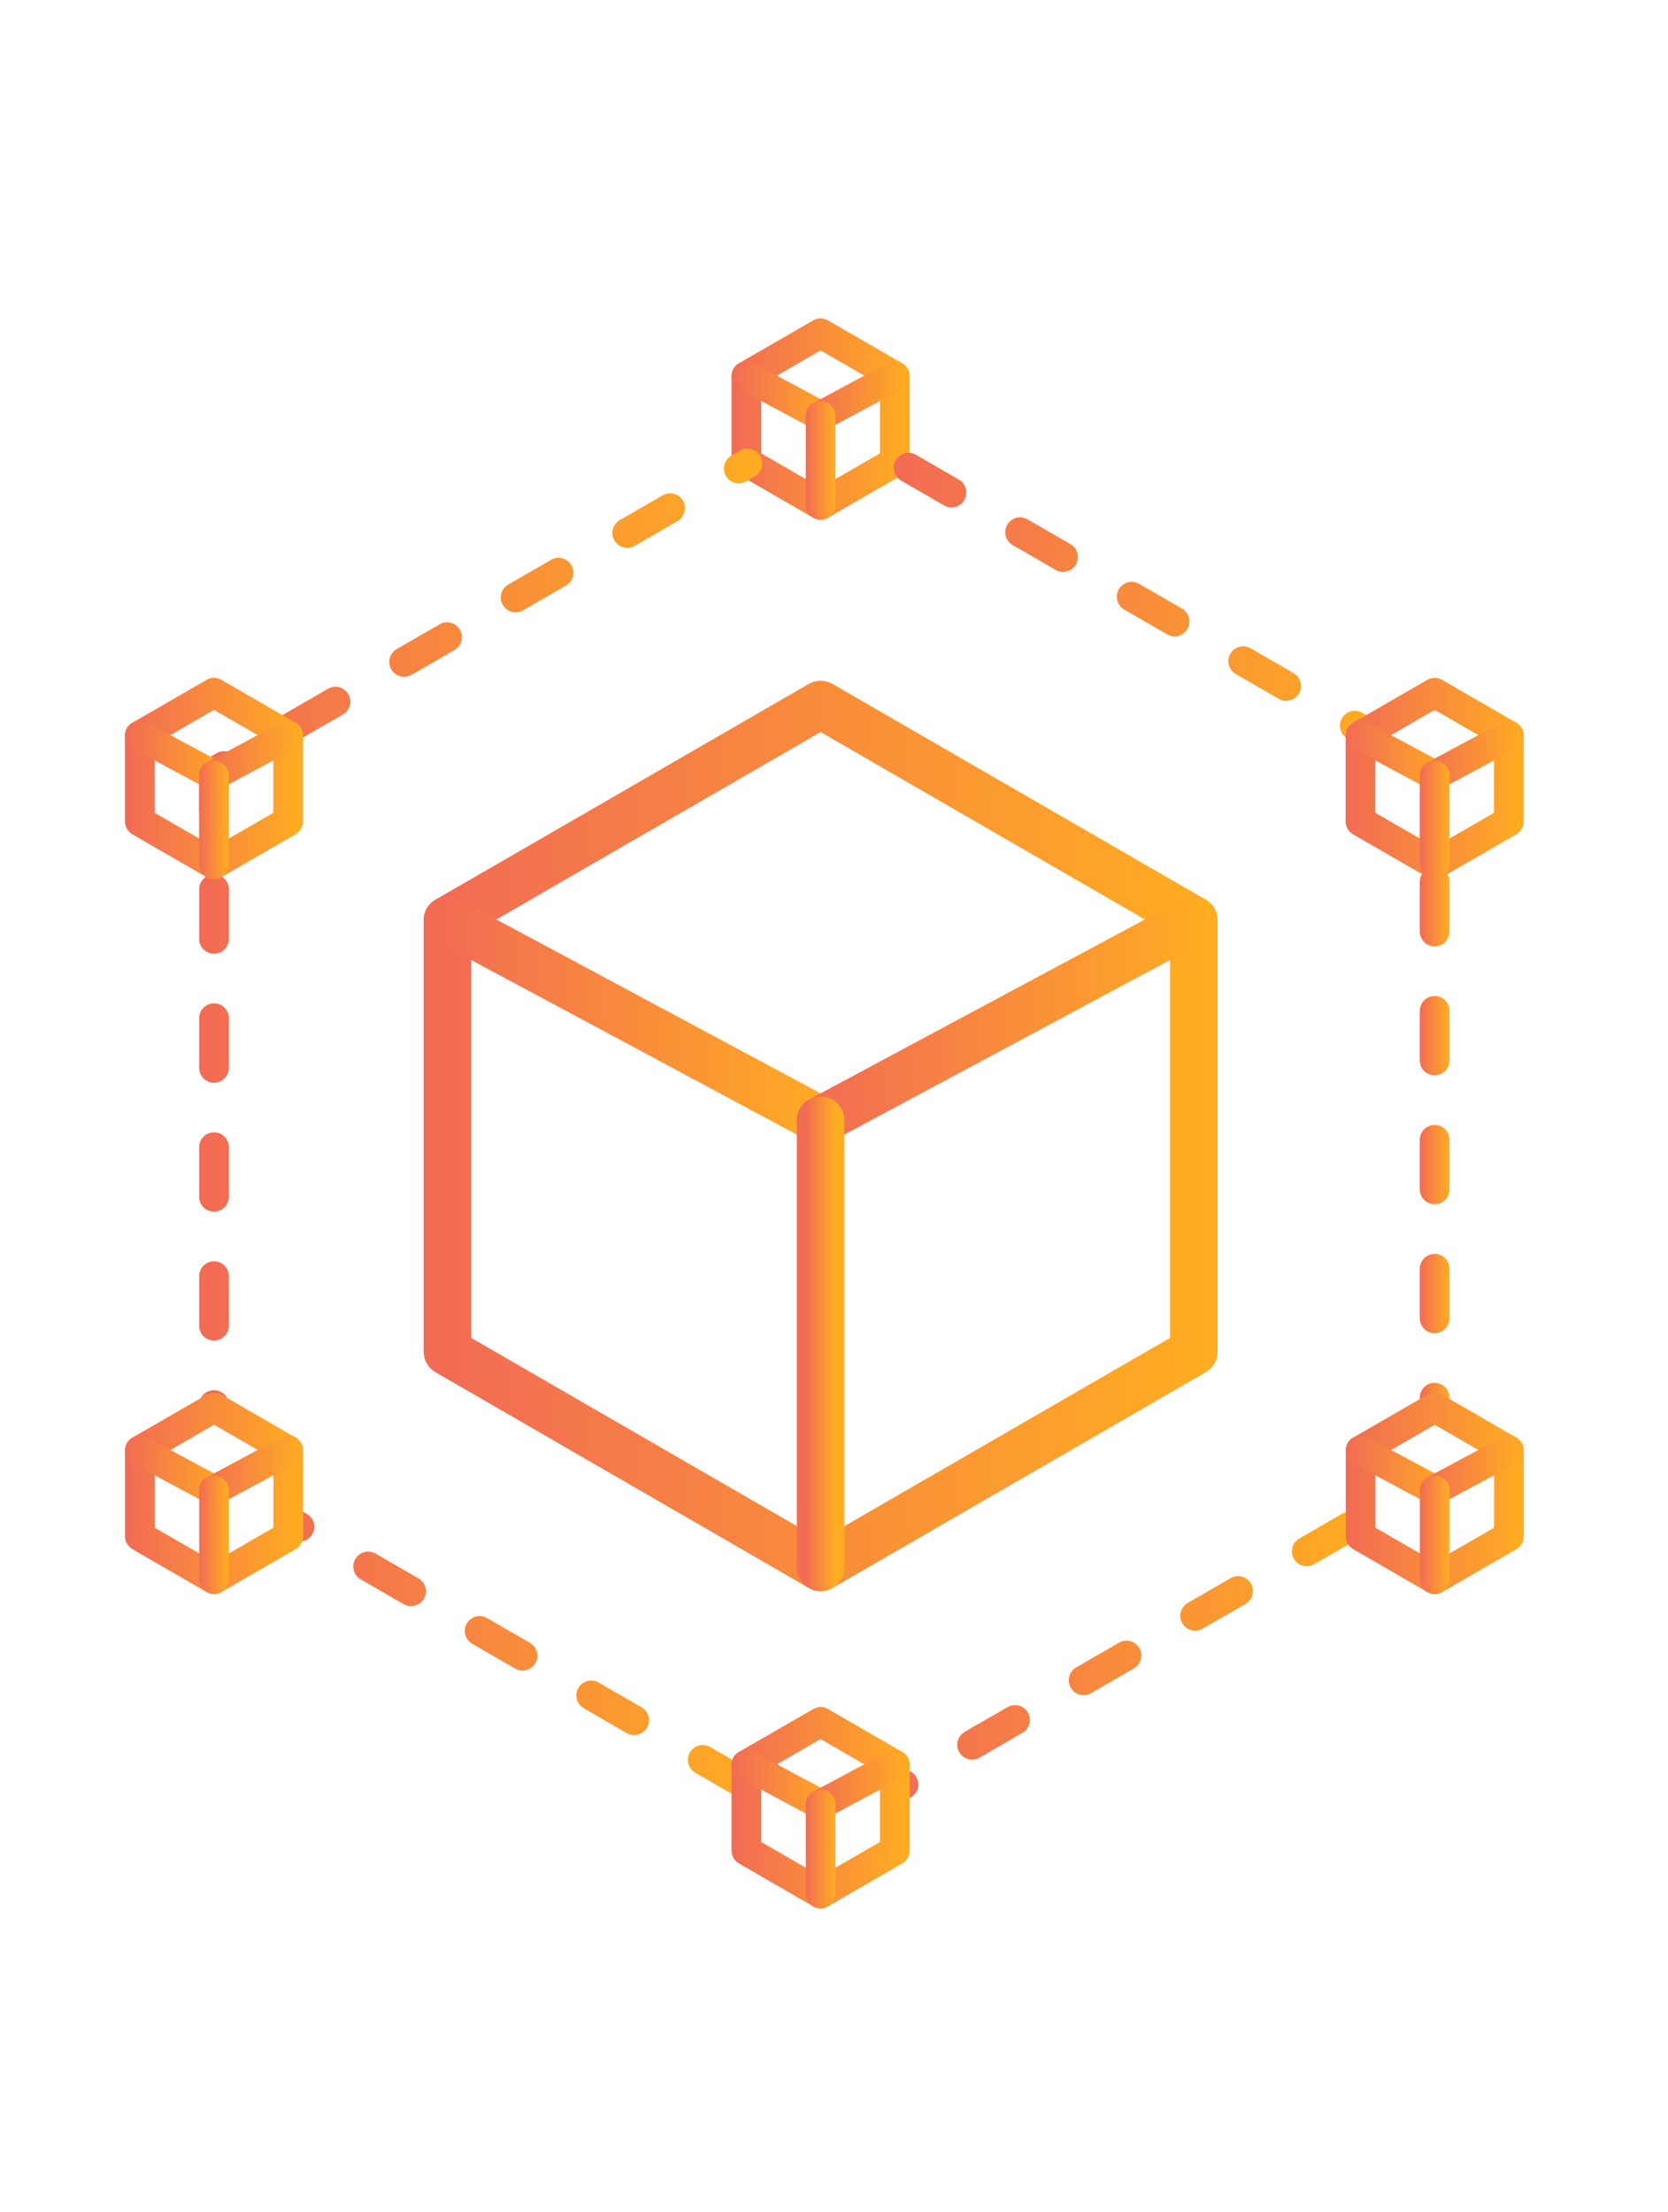 <svg width="92" height="122" viewBox="0 0 64 69" fill="none" xmlns="http://www.w3.org/2000/svg">
<path d="M31.486 12.005C31.388 12.005 31.29 11.979 31.201 11.928L28.354 10.282C28.178 10.18 28.069 9.992 28.069 9.788V6.497C28.069 6.293 28.178 6.104 28.354 6.003L31.201 4.357C31.378 4.255 31.595 4.255 31.772 4.357L34.619 6.003C34.795 6.105 34.904 6.293 34.904 6.497V9.788C34.904 9.992 34.795 10.181 34.619 10.282L31.772 11.928C31.683 11.979 31.584 12.005 31.486 12.005ZM29.209 9.459L31.486 10.775L33.764 9.459V6.826L31.486 5.51L29.209 6.826V9.459Z" fill="url(#paint0_linear_55_83)"/>
<path d="M52.31 20.667C52.214 20.667 52.115 20.642 52.026 20.59L51.697 20.4C51.424 20.241 51.331 19.893 51.488 19.619C51.645 19.347 51.994 19.253 52.267 19.411L52.596 19.601C52.869 19.759 52.962 20.108 52.804 20.381C52.699 20.565 52.508 20.667 52.31 20.667ZM49.347 18.954C49.251 18.954 49.153 18.93 49.063 18.877L47.747 18.116L47.745 18.116L47.417 17.926C47.145 17.769 47.051 17.419 47.208 17.147C47.365 16.874 47.714 16.78 47.987 16.938L48.317 17.128L48.319 17.129L49.634 17.89C49.906 18.047 49.999 18.396 49.842 18.669C49.736 18.852 49.544 18.954 49.347 18.954ZM45.067 16.481C44.971 16.481 44.873 16.456 44.783 16.404L43.467 15.643L43.137 15.453C42.865 15.295 42.771 14.946 42.929 14.673C43.086 14.401 43.433 14.306 43.707 14.464L44.037 14.654L44.039 14.655L45.353 15.415C45.625 15.573 45.719 15.922 45.562 16.195C45.456 16.379 45.265 16.481 45.067 16.481ZM40.788 14.007C40.691 14.007 40.593 13.983 40.503 13.93L39.188 13.169L39.186 13.169L38.857 12.978C38.584 12.82 38.491 12.472 38.649 12.198C38.805 11.927 39.154 11.831 39.427 11.99L39.757 12.18L39.758 12.181L41.073 12.942C41.346 13.099 41.439 13.449 41.282 13.721C41.177 13.905 40.985 14.007 40.788 14.007ZM36.508 11.533C36.411 11.533 36.313 11.509 36.223 11.456L34.908 10.696L34.907 10.695L34.577 10.505C34.304 10.347 34.212 9.998 34.369 9.725C34.526 9.453 34.874 9.358 35.148 9.516L35.477 9.706L36.794 10.467C37.066 10.625 37.159 10.974 37.002 11.247C36.897 11.431 36.705 11.533 36.508 11.533Z" fill="url(#paint1_linear_55_83)"/>
<path d="M55.048 46.64C54.733 46.64 54.477 46.384 54.477 46.069V45.688C54.477 45.373 54.733 45.118 55.048 45.118C55.362 45.118 55.618 45.373 55.618 45.688V46.069C55.618 46.384 55.362 46.64 55.048 46.64ZM55.048 43.215C54.733 43.215 54.477 42.959 54.477 42.644V40.741C54.477 40.426 54.733 40.171 55.048 40.171C55.362 40.171 55.618 40.426 55.618 40.741V42.644C55.618 42.959 55.362 43.215 55.048 43.215ZM55.048 38.268C54.733 38.268 54.477 38.012 54.477 37.697V35.794C54.477 35.479 54.733 35.224 55.048 35.224C55.362 35.224 55.618 35.479 55.618 35.794V37.697C55.618 38.012 55.362 38.268 55.048 38.268ZM55.048 33.321C54.733 33.321 54.477 33.065 54.477 32.75V30.847C54.477 30.532 54.733 30.277 55.048 30.277C55.362 30.277 55.618 30.532 55.618 30.847V32.75C55.618 33.065 55.362 33.321 55.048 33.321ZM55.048 28.374C54.733 28.374 54.477 28.118 54.477 27.803V25.9C54.477 25.585 54.733 25.33 55.048 25.33C55.362 25.33 55.618 25.585 55.618 25.9V27.803C55.618 28.118 55.362 28.374 55.048 28.374Z" fill="url(#paint2_linear_55_83)"/>
<path d="M34.336 61.287C34.138 61.287 33.947 61.185 33.842 61.002C33.684 60.729 33.777 60.38 34.05 60.222L34.379 60.032C34.652 59.874 35.001 59.968 35.158 60.241C35.315 60.513 35.223 60.863 34.95 61.02L34.62 61.21C34.53 61.262 34.433 61.287 34.336 61.287ZM37.299 59.575C37.101 59.575 36.91 59.472 36.805 59.289C36.647 59.017 36.741 58.668 37.013 58.51L38.328 57.751C38.328 57.75 38.329 57.749 38.33 57.749L38.66 57.559C38.934 57.4 39.281 57.496 39.438 57.767C39.596 58.041 39.502 58.389 39.23 58.547L38.9 58.737C38.9 58.738 38.9 58.738 38.899 58.738L37.584 59.498C37.494 59.55 37.396 59.575 37.299 59.575ZM41.579 57.101C41.381 57.101 41.19 56.999 41.085 56.816C40.927 56.544 41.021 56.194 41.293 56.037L42.608 55.276C42.609 55.276 42.609 55.276 42.61 55.276L42.939 55.085C43.213 54.927 43.56 55.021 43.718 55.294C43.875 55.566 43.782 55.916 43.509 56.073L43.18 56.263C43.179 56.263 43.179 56.264 43.178 56.264L41.863 57.025C41.773 57.076 41.675 57.101 41.579 57.101ZM45.859 54.628C45.661 54.628 45.469 54.525 45.364 54.342C45.207 54.07 45.301 53.721 45.573 53.563L46.888 52.803C46.889 52.803 46.889 52.802 46.89 52.802L47.219 52.612C47.492 52.453 47.841 52.548 47.997 52.82C48.155 53.093 48.062 53.442 47.789 53.6L47.461 53.79L46.143 54.551C46.053 54.603 45.955 54.628 45.859 54.628ZM50.139 52.154C49.941 52.154 49.75 52.052 49.645 51.869C49.488 51.596 49.581 51.247 49.853 51.09L51.168 50.329C51.169 50.329 51.169 50.328 51.169 50.328L51.499 50.138C51.773 49.98 52.121 50.074 52.278 50.347C52.435 50.62 52.342 50.969 52.07 51.126L51.74 51.316C51.739 51.317 51.738 51.317 51.737 51.318L50.423 52.078C50.334 52.129 50.236 52.154 50.139 52.154Z" fill="url(#paint3_linear_55_83)"/>
<path d="M28.61 61.106C28.513 61.106 28.415 61.081 28.325 61.029L27.996 60.839L27.995 60.838L26.68 60.077C26.407 59.92 26.314 59.571 26.471 59.298C26.629 59.026 26.978 58.931 27.25 59.09L28.565 59.85L28.567 59.851L28.896 60.041C29.168 60.199 29.262 60.548 29.104 60.82C28.998 61.003 28.807 61.106 28.61 61.106ZM24.33 58.632C24.234 58.632 24.136 58.608 24.045 58.555L23.717 58.367L23.716 58.365L22.399 57.604C22.126 57.446 22.033 57.097 22.191 56.825C22.348 56.551 22.698 56.459 22.969 56.616L24.286 57.377L24.615 57.567C24.888 57.725 24.981 58.074 24.824 58.347C24.719 58.529 24.527 58.632 24.33 58.632ZM20.05 56.159C19.954 56.159 19.856 56.134 19.765 56.082L19.438 55.893L19.436 55.892L18.119 55.13C17.846 54.973 17.753 54.624 17.911 54.351C18.068 54.079 18.418 53.985 18.689 54.143L20.006 54.904L20.008 54.904L20.335 55.094C20.608 55.252 20.701 55.601 20.544 55.873C20.439 56.056 20.247 56.159 20.05 56.159ZM15.771 53.685C15.674 53.685 15.576 53.661 15.485 53.608L15.156 53.418L15.155 53.417L13.84 52.657C13.567 52.499 13.474 52.15 13.632 51.878C13.789 51.605 14.138 51.512 14.41 51.669L15.726 52.429L15.727 52.43L16.056 52.62C16.329 52.778 16.422 53.127 16.265 53.4C16.158 53.582 15.967 53.685 15.771 53.685ZM11.491 51.212C11.394 51.212 11.296 51.187 11.206 51.135L10.876 50.944C10.603 50.787 10.511 50.438 10.668 50.165C10.825 49.893 11.174 49.799 11.447 49.957L11.776 50.147C12.049 50.304 12.142 50.654 11.984 50.926C11.879 51.109 11.687 51.212 11.491 51.212Z" fill="url(#paint4_linear_55_83)"/>
<path d="M8.212 46.639C7.897 46.639 7.641 46.383 7.641 46.068V45.971C7.641 45.656 7.897 45.4 8.212 45.4C8.526 45.4 8.782 45.656 8.782 45.971V46.068C8.782 46.383 8.526 46.639 8.212 46.639ZM8.212 43.498C7.897 43.498 7.641 43.242 7.641 42.927V41.025C7.641 40.709 7.897 40.454 8.212 40.454C8.526 40.454 8.782 40.709 8.782 41.025V42.927C8.782 43.242 8.526 43.498 8.212 43.498ZM8.212 38.551C7.897 38.551 7.641 38.295 7.641 37.98V36.078C7.641 35.763 7.897 35.507 8.212 35.507C8.526 35.507 8.782 35.763 8.782 36.078V37.98C8.782 38.295 8.526 38.551 8.212 38.551ZM8.212 33.604C7.897 33.604 7.641 33.348 7.641 33.033V31.131C7.641 30.816 7.897 30.56 8.212 30.56C8.526 30.56 8.782 30.816 8.782 31.131V33.033C8.782 33.348 8.526 33.604 8.212 33.604ZM8.212 28.657C7.897 28.657 7.641 28.401 7.641 28.086V26.184C7.641 25.869 7.897 25.613 8.212 25.613C8.526 25.613 8.782 25.869 8.782 26.184V28.086C8.782 28.401 8.526 28.657 8.212 28.657ZM8.212 23.71C7.897 23.71 7.641 23.454 7.641 23.139V21.348L8.308 20.963C8.58 20.804 8.929 20.898 9.086 21.171C9.243 21.444 9.15 21.793 8.878 21.951L8.782 22.006V23.139C8.782 23.454 8.526 23.71 8.212 23.71ZM11.227 20.506C11.03 20.506 10.839 20.404 10.733 20.221C10.575 19.947 10.669 19.599 10.941 19.44L11.271 19.25L11.272 19.249L12.587 18.489C12.859 18.331 13.209 18.424 13.366 18.698C13.523 18.971 13.43 19.319 13.158 19.477L11.842 20.237L11.841 20.238L11.512 20.428C11.422 20.481 11.324 20.506 11.227 20.506ZM15.507 18.032C15.31 18.032 15.118 17.93 15.013 17.747C14.855 17.474 14.949 17.125 15.221 16.968L15.55 16.777L15.552 16.777L16.867 16.016C17.139 15.859 17.488 15.952 17.646 16.225C17.803 16.498 17.71 16.847 17.437 17.004L16.122 17.765L16.12 17.765L15.791 17.956C15.702 18.007 15.604 18.032 15.507 18.032ZM19.787 15.558C19.59 15.558 19.398 15.456 19.293 15.273C19.135 15 19.229 14.651 19.501 14.493L19.83 14.303L19.832 14.302L21.147 13.542C21.419 13.384 21.768 13.477 21.925 13.751C22.083 14.024 21.989 14.372 21.717 14.53L20.402 15.29L20.4 15.291L20.071 15.481C19.982 15.534 19.884 15.558 19.787 15.558ZM24.067 13.085C23.87 13.085 23.679 12.983 23.573 12.799C23.416 12.526 23.509 12.178 23.782 12.02L24.111 11.83L24.112 11.829L25.427 11.069C25.7 10.91 26.049 11.004 26.206 11.277C26.363 11.55 26.27 11.899 25.998 12.056L24.682 12.817L24.681 12.818L24.352 13.008C24.262 13.06 24.164 13.085 24.067 13.085ZM28.347 10.611C28.15 10.611 27.959 10.509 27.853 10.326C27.696 10.053 27.789 9.704 28.061 9.546L28.39 9.356C28.663 9.199 29.012 9.292 29.169 9.565C29.326 9.837 29.233 10.187 28.961 10.344L28.631 10.534C28.542 10.587 28.444 10.611 28.347 10.611Z" fill="url(#paint5_linear_55_83)"/>
<path d="M31.487 8.595C31.395 8.595 31.303 8.574 31.217 8.527L28.37 7C28.093 6.851 27.988 6.506 28.137 6.228C28.286 5.95 28.631 5.845 28.908 5.994L31.756 7.521C32.033 7.67 32.138 8.016 31.989 8.293C31.887 8.486 31.69 8.595 31.487 8.595Z" fill="url(#paint6_linear_55_83)"/>
<path d="M31.487 8.595C31.283 8.595 31.087 8.485 30.983 8.293C30.834 8.015 30.939 7.67 31.217 7.521L34.063 5.994C34.343 5.844 34.686 5.95 34.836 6.228C34.984 6.505 34.881 6.851 34.603 7L31.755 8.527C31.671 8.573 31.578 8.595 31.487 8.595Z" fill="url(#paint7_linear_55_83)"/>
<path d="M31.487 12.005C31.172 12.005 30.917 11.749 30.917 11.434V8.024C30.917 7.709 31.172 7.453 31.487 7.453C31.802 7.453 32.057 7.709 32.057 8.024V11.434C32.057 11.749 31.802 12.005 31.487 12.005Z" fill="url(#paint8_linear_55_83)"/>
<path d="M31.488 52.768C31.389 52.768 31.291 52.743 31.202 52.691L16.883 44.416C16.707 44.314 16.598 44.125 16.598 43.922V27.371C16.598 27.167 16.707 26.978 16.883 26.877L31.202 18.602C31.379 18.5 31.596 18.5 31.773 18.602L46.092 26.877C46.268 26.979 46.377 27.167 46.377 27.371V43.921C46.377 44.125 46.268 44.314 46.092 44.415L31.773 52.692C31.684 52.743 31.586 52.768 31.488 52.768ZM17.739 43.593L31.488 51.538L45.236 43.593V27.701L31.488 19.756L17.739 27.701V43.593Z" fill="url(#paint9_linear_55_83)" stroke="url(#paint10_linear_55_83)" stroke-width="0.685"/>
<path d="M31.487 35.619C31.396 35.619 31.304 35.597 31.218 35.551L16.899 27.874C16.622 27.726 16.517 27.379 16.666 27.101C16.815 26.824 17.16 26.719 17.438 26.868L31.757 34.545C32.034 34.693 32.139 35.039 31.99 35.317C31.888 35.509 31.691 35.619 31.487 35.619Z" fill="url(#paint11_linear_55_83)" stroke="url(#paint12_linear_55_83)" stroke-width="0.685"/>
<path d="M31.487 35.618C31.283 35.618 31.087 35.509 30.983 35.317C30.834 35.039 30.939 34.693 31.217 34.544L45.537 26.867C45.816 26.718 46.16 26.823 46.309 27.101C46.457 27.379 46.353 27.725 46.076 27.873L31.756 35.55C31.67 35.597 31.578 35.618 31.487 35.618Z" fill="url(#paint13_linear_55_83)" stroke="url(#paint14_linear_55_83)" stroke-width="0.685"/>
<path d="M31.487 52.768C31.172 52.768 30.917 52.512 30.917 52.197V35.048C30.917 34.733 31.172 34.477 31.487 34.477C31.802 34.477 32.057 34.733 32.057 35.048V52.197C32.057 52.512 31.802 52.768 31.487 52.768Z" fill="url(#paint15_linear_55_83)" stroke="url(#paint16_linear_55_83)" stroke-width="0.685"/>
<path d="M31.486 65.28C31.388 65.28 31.29 65.255 31.201 65.203L28.354 63.558C28.178 63.456 28.069 63.267 28.069 63.064V59.773C28.069 59.569 28.178 59.38 28.354 59.279L31.201 57.634C31.378 57.531 31.595 57.531 31.772 57.634L34.619 59.279C34.795 59.381 34.904 59.57 34.904 59.773V63.064C34.904 63.268 34.795 63.457 34.619 63.558L31.772 65.203C31.683 65.254 31.584 65.28 31.486 65.28ZM29.209 62.734L31.486 64.05L33.764 62.734V60.102L31.486 58.786L29.209 60.102V62.734Z" fill="url(#paint17_linear_55_83)"/>
<path d="M31.487 61.87C31.395 61.87 31.303 61.849 31.217 61.802L28.37 60.275C28.093 60.127 27.988 59.781 28.137 59.502C28.286 59.224 28.631 59.12 28.908 59.268L31.756 60.795C32.033 60.944 32.138 61.29 31.989 61.568C31.887 61.761 31.69 61.87 31.487 61.87Z" fill="url(#paint18_linear_55_83)"/>
<path d="M31.487 61.869C31.283 61.869 31.087 61.76 30.983 61.568C30.834 61.29 30.939 60.944 31.217 60.795L34.063 59.268C34.343 59.119 34.687 59.224 34.836 59.502C34.984 59.779 34.881 60.126 34.603 60.275L31.755 61.802C31.67 61.848 31.578 61.869 31.487 61.869Z" fill="url(#paint19_linear_55_83)"/>
<path d="M31.487 65.281C31.172 65.281 30.917 65.025 30.917 64.71V61.3C30.917 60.985 31.172 60.729 31.487 60.729C31.802 60.729 32.057 60.985 32.057 61.3V64.71C32.057 65.025 31.802 65.281 31.487 65.281Z" fill="url(#paint20_linear_55_83)"/>
<path d="M55.048 25.795C54.949 25.795 54.851 25.769 54.763 25.718L51.916 24.073C51.739 23.971 51.631 23.783 51.631 23.579V20.288C51.631 20.084 51.739 19.895 51.916 19.794L54.763 18.148C54.94 18.046 55.157 18.046 55.333 18.148L58.181 19.794C58.357 19.896 58.466 20.084 58.466 20.288V23.579C58.466 23.783 58.357 23.971 58.181 24.073L55.333 25.718C55.245 25.769 55.147 25.795 55.048 25.795ZM52.771 23.249L55.048 24.565L57.325 23.249V20.617L55.048 19.301L52.771 20.617V23.249Z" fill="url(#paint21_linear_55_83)"/>
<path d="M55.048 22.385C54.958 22.385 54.866 22.364 54.779 22.317L51.931 20.79C51.654 20.642 51.55 20.296 51.698 20.018C51.846 19.74 52.19 19.634 52.471 19.784L55.318 21.311C55.596 21.459 55.7 21.806 55.551 22.084C55.449 22.275 55.251 22.385 55.048 22.385Z" fill="url(#paint22_linear_55_83)"/>
<path d="M55.048 22.384C54.845 22.384 54.648 22.275 54.545 22.083C54.397 21.805 54.5 21.459 54.779 21.311L57.626 19.784C57.905 19.635 58.25 19.74 58.398 20.018C58.547 20.295 58.443 20.642 58.165 20.79L55.318 22.317C55.231 22.363 55.139 22.384 55.048 22.384Z" fill="url(#paint23_linear_55_83)"/>
<path d="M55.048 25.795C54.733 25.795 54.477 25.539 54.477 25.224V21.815C54.477 21.5 54.733 21.244 55.048 21.244C55.362 21.244 55.618 21.5 55.618 21.815V25.224C55.618 25.539 55.362 25.795 55.048 25.795Z" fill="url(#paint24_linear_55_83)"/>
<path d="M55.051 53.222C54.953 53.222 54.855 53.197 54.766 53.145L51.92 51.499C51.743 51.397 51.635 51.209 51.635 51.005V47.714C51.635 47.51 51.743 47.321 51.92 47.22L54.766 45.575C54.943 45.472 55.16 45.472 55.337 45.575L58.184 47.22C58.36 47.322 58.469 47.511 58.469 47.714V51.005C58.469 51.209 58.36 51.398 58.184 51.499L55.337 53.145C55.248 53.197 55.15 53.222 55.051 53.222ZM52.774 50.676L55.051 51.992L57.328 50.676V48.043L55.051 46.727L52.774 48.042V50.676Z" fill="url(#paint25_linear_55_83)"/>
<path d="M55.05 49.811C54.959 49.811 54.867 49.79 54.781 49.743L51.934 48.216C51.657 48.067 51.553 47.721 51.701 47.443C51.849 47.164 52.193 47.06 52.473 47.209L55.32 48.736C55.597 48.885 55.702 49.231 55.553 49.51C55.45 49.702 55.253 49.811 55.05 49.811Z" fill="url(#paint26_linear_55_83)"/>
<path d="M55.051 49.811C54.847 49.811 54.651 49.701 54.548 49.51C54.4 49.232 54.503 48.885 54.781 48.736L57.629 47.209C57.908 47.06 58.251 47.165 58.401 47.442C58.549 47.72 58.446 48.066 58.168 48.216L55.32 49.743C55.234 49.789 55.142 49.811 55.051 49.811Z" fill="url(#paint27_linear_55_83)"/>
<path d="M55.05 53.222C54.736 53.222 54.48 52.966 54.48 52.651V49.242C54.48 48.926 54.736 48.671 55.05 48.671C55.365 48.671 55.621 48.926 55.621 49.242V52.651C55.621 52.966 55.365 53.222 55.05 53.222Z" fill="url(#paint28_linear_55_83)"/>
<path d="M8.211 25.795C8.113 25.795 8.014 25.769 7.926 25.718L5.078 24.073C4.902 23.971 4.793 23.783 4.793 23.579V20.288C4.793 20.084 4.902 19.895 5.078 19.794L7.926 18.148C8.102 18.046 8.32 18.046 8.496 18.148L11.343 19.794C11.52 19.896 11.629 20.084 11.629 20.288V23.579C11.629 23.783 11.52 23.971 11.343 24.073L8.496 25.718C8.408 25.769 8.31 25.795 8.211 25.795ZM5.934 23.249L8.211 24.565L10.488 23.249V20.617L8.211 19.301L5.934 20.617V23.249Z" fill="url(#paint29_linear_55_83)"/>
<path d="M8.211 22.384C8.12 22.384 8.028 22.363 7.942 22.317L5.094 20.79C4.817 20.642 4.712 20.295 4.861 20.018C5.01 19.74 5.355 19.635 5.633 19.784L8.48 21.311C8.758 21.459 8.863 21.805 8.714 22.083C8.611 22.275 8.414 22.384 8.211 22.384Z" fill="url(#paint30_linear_55_83)"/>
<path d="M8.211 22.384C8.008 22.384 7.811 22.275 7.708 22.083C7.559 21.805 7.664 21.46 7.941 21.311L10.789 19.784C11.066 19.635 11.411 19.74 11.56 20.018C11.71 20.295 11.605 20.641 11.327 20.79L8.48 22.317C8.394 22.363 8.302 22.384 8.211 22.384Z" fill="url(#paint31_linear_55_83)"/>
<path d="M8.21 25.795C7.896 25.795 7.64 25.539 7.64 25.224V21.815C7.64 21.5 7.896 21.244 8.21 21.244C8.525 21.244 8.781 21.5 8.781 21.815V25.224C8.781 25.539 8.525 25.795 8.21 25.795Z" fill="url(#paint32_linear_55_83)"/>
<path d="M8.214 53.222C8.115 53.222 8.017 53.197 7.928 53.145L5.081 51.499C4.905 51.397 4.796 51.209 4.796 51.005V47.714C4.796 47.51 4.905 47.321 5.081 47.22L7.928 45.575C8.105 45.472 8.322 45.472 8.499 45.575L11.346 47.22C11.522 47.322 11.631 47.511 11.631 47.714V51.005C11.631 51.209 11.522 51.398 11.346 51.499L8.499 53.145C8.41 53.197 8.312 53.222 8.214 53.222ZM5.936 50.676L8.214 51.992L10.491 50.676V48.043L8.214 46.727L5.936 48.043V50.676Z" fill="url(#paint33_linear_55_83)"/>
<path d="M8.214 49.811C8.122 49.811 8.03 49.789 7.944 49.743L5.097 48.215C4.82 48.067 4.715 47.721 4.864 47.442C5.013 47.165 5.359 47.059 5.635 47.209L8.483 48.736C8.76 48.885 8.865 49.231 8.716 49.509C8.614 49.702 8.417 49.811 8.214 49.811Z" fill="url(#paint34_linear_55_83)"/>
<path d="M8.214 49.811C8.01 49.811 7.814 49.701 7.711 49.51C7.562 49.232 7.667 48.885 7.944 48.736L10.791 47.209C11.068 47.06 11.414 47.165 11.563 47.442C11.712 47.72 11.607 48.066 11.33 48.216L8.482 49.743C8.397 49.789 8.304 49.811 8.214 49.811Z" fill="url(#paint35_linear_55_83)"/>
<path d="M8.213 53.222C7.898 53.222 7.643 52.966 7.643 52.651V49.242C7.643 48.926 7.898 48.671 8.213 48.671C8.528 48.671 8.783 48.926 8.783 49.242V52.651C8.783 52.966 8.528 53.222 8.213 53.222Z" fill="url(#paint36_linear_55_83)"/>
<defs>
<linearGradient id="paint0_linear_55_83" x1="34.904" y1="8.143" x2="28.069" y2="8.143" gradientUnits="userSpaceOnUse">
<stop stop-color="#FFAD21"/>
<stop offset="1" stop-color="#F26B55"/>
</linearGradient>
<linearGradient id="paint1_linear_55_83" x1="52.881" y1="15.053" x2="34.292" y2="15.053" gradientUnits="userSpaceOnUse">
<stop stop-color="#FFAD21"/>
<stop offset="1" stop-color="#F26B55"/>
</linearGradient>
<linearGradient id="paint2_linear_55_83" x1="55.618" y1="35.985" x2="54.477" y2="35.985" gradientUnits="userSpaceOnUse">
<stop stop-color="#FFAD21"/>
<stop offset="1" stop-color="#F26B55"/>
</linearGradient>
<linearGradient id="paint3_linear_55_83" x1="52.354" y1="55.674" x2="33.765" y2="55.674" gradientUnits="userSpaceOnUse">
<stop stop-color="#FFAD21"/>
<stop offset="1" stop-color="#F26B55"/>
</linearGradient>
<linearGradient id="paint4_linear_55_83" x1="29.181" y1="55.493" x2="10.591" y2="55.493" gradientUnits="userSpaceOnUse">
<stop stop-color="#FFAD21"/>
<stop offset="1" stop-color="#F26B55"/>
</linearGradient>
<linearGradient id="paint5_linear_55_83" x1="29.245" y1="27.959" x2="7.641" y2="27.959" gradientUnits="userSpaceOnUse">
<stop stop-color="#FFAD21"/>
<stop offset="1" stop-color="#F26B55"/>
</linearGradient>
<linearGradient id="paint6_linear_55_83" x1="32.057" y1="7.261" x2="28.069" y2="7.261" gradientUnits="userSpaceOnUse">
<stop stop-color="#FFAD21"/>
<stop offset="1" stop-color="#F26B55"/>
</linearGradient>
<linearGradient id="paint7_linear_55_83" x1="34.904" y1="7.26" x2="30.916" y2="7.26" gradientUnits="userSpaceOnUse">
<stop stop-color="#FFAD21"/>
<stop offset="1" stop-color="#F26B55"/>
</linearGradient>
<linearGradient id="paint8_linear_55_83" x1="32.057" y1="9.729" x2="30.917" y2="9.729" gradientUnits="userSpaceOnUse">
<stop stop-color="#FFAD21"/>
<stop offset="1" stop-color="#F26B55"/>
</linearGradient>
<linearGradient id="paint9_linear_55_83" x1="46.377" y1="35.647" x2="16.598" y2="35.647" gradientUnits="userSpaceOnUse">
<stop stop-color="#FFAD21"/>
<stop offset="1" stop-color="#F26B55"/>
</linearGradient>
<linearGradient id="paint10_linear_55_83" x1="46.377" y1="35.647" x2="16.598" y2="35.647" gradientUnits="userSpaceOnUse">
<stop stop-color="#FFAD21"/>
<stop offset="1" stop-color="#F26B55"/>
</linearGradient>
<linearGradient id="paint11_linear_55_83" x1="32.058" y1="31.209" x2="16.598" y2="31.209" gradientUnits="userSpaceOnUse">
<stop stop-color="#FFAD21"/>
<stop offset="1" stop-color="#F26B55"/>
</linearGradient>
<linearGradient id="paint12_linear_55_83" x1="32.058" y1="31.209" x2="16.598" y2="31.209" gradientUnits="userSpaceOnUse">
<stop stop-color="#FFAD21"/>
<stop offset="1" stop-color="#F26B55"/>
</linearGradient>
<linearGradient id="paint13_linear_55_83" x1="46.377" y1="31.209" x2="30.916" y2="31.209" gradientUnits="userSpaceOnUse">
<stop stop-color="#FFAD21"/>
<stop offset="1" stop-color="#F26B55"/>
</linearGradient>
<linearGradient id="paint14_linear_55_83" x1="46.377" y1="31.209" x2="30.916" y2="31.209" gradientUnits="userSpaceOnUse">
<stop stop-color="#FFAD21"/>
<stop offset="1" stop-color="#F26B55"/>
</linearGradient>
<linearGradient id="paint15_linear_55_83" x1="32.057" y1="43.623" x2="30.917" y2="43.623" gradientUnits="userSpaceOnUse">
<stop stop-color="#FFAD21"/>
<stop offset="1" stop-color="#F26B55"/>
</linearGradient>
<linearGradient id="paint16_linear_55_83" x1="32.057" y1="43.623" x2="30.917" y2="43.623" gradientUnits="userSpaceOnUse">
<stop stop-color="#FFAD21"/>
<stop offset="1" stop-color="#F26B55"/>
</linearGradient>
<linearGradient id="paint17_linear_55_83" x1="34.904" y1="61.418" x2="28.069" y2="61.418" gradientUnits="userSpaceOnUse">
<stop stop-color="#FFAD21"/>
<stop offset="1" stop-color="#F26B55"/>
</linearGradient>
<linearGradient id="paint18_linear_55_83" x1="32.057" y1="60.535" x2="28.069" y2="60.535" gradientUnits="userSpaceOnUse">
<stop stop-color="#FFAD21"/>
<stop offset="1" stop-color="#F26B55"/>
</linearGradient>
<linearGradient id="paint19_linear_55_83" x1="34.904" y1="60.535" x2="30.916" y2="60.535" gradientUnits="userSpaceOnUse">
<stop stop-color="#FFAD21"/>
<stop offset="1" stop-color="#F26B55"/>
</linearGradient>
<linearGradient id="paint20_linear_55_83" x1="32.057" y1="63.005" x2="30.917" y2="63.005" gradientUnits="userSpaceOnUse">
<stop stop-color="#FFAD21"/>
<stop offset="1" stop-color="#F26B55"/>
</linearGradient>
<linearGradient id="paint21_linear_55_83" x1="58.466" y1="21.933" x2="51.631" y2="21.933" gradientUnits="userSpaceOnUse">
<stop stop-color="#FFAD21"/>
<stop offset="1" stop-color="#F26B55"/>
</linearGradient>
<linearGradient id="paint22_linear_55_83" x1="55.619" y1="21.05" x2="51.631" y2="21.05" gradientUnits="userSpaceOnUse">
<stop stop-color="#FFAD21"/>
<stop offset="1" stop-color="#F26B55"/>
</linearGradient>
<linearGradient id="paint23_linear_55_83" x1="58.466" y1="21.05" x2="54.477" y2="21.05" gradientUnits="userSpaceOnUse">
<stop stop-color="#FFAD21"/>
<stop offset="1" stop-color="#F26B55"/>
</linearGradient>
<linearGradient id="paint24_linear_55_83" x1="55.618" y1="23.52" x2="54.477" y2="23.52" gradientUnits="userSpaceOnUse">
<stop stop-color="#FFAD21"/>
<stop offset="1" stop-color="#F26B55"/>
</linearGradient>
<linearGradient id="paint25_linear_55_83" x1="58.469" y1="49.36" x2="51.635" y2="49.36" gradientUnits="userSpaceOnUse">
<stop stop-color="#FFAD21"/>
<stop offset="1" stop-color="#F26B55"/>
</linearGradient>
<linearGradient id="paint26_linear_55_83" x1="55.621" y1="48.476" x2="51.633" y2="48.476" gradientUnits="userSpaceOnUse">
<stop stop-color="#FFAD21"/>
<stop offset="1" stop-color="#F26B55"/>
</linearGradient>
<linearGradient id="paint27_linear_55_83" x1="58.469" y1="48.476" x2="54.48" y2="48.476" gradientUnits="userSpaceOnUse">
<stop stop-color="#FFAD21"/>
<stop offset="1" stop-color="#F26B55"/>
</linearGradient>
<linearGradient id="paint28_linear_55_83" x1="55.621" y1="50.946" x2="54.48" y2="50.946" gradientUnits="userSpaceOnUse">
<stop stop-color="#FFAD21"/>
<stop offset="1" stop-color="#F26B55"/>
</linearGradient>
<linearGradient id="paint29_linear_55_83" x1="11.629" y1="21.933" x2="4.793" y2="21.933" gradientUnits="userSpaceOnUse">
<stop stop-color="#FFAD21"/>
<stop offset="1" stop-color="#F26B55"/>
</linearGradient>
<linearGradient id="paint30_linear_55_83" x1="8.781" y1="21.05" x2="4.793" y2="21.05" gradientUnits="userSpaceOnUse">
<stop stop-color="#FFAD21"/>
<stop offset="1" stop-color="#F26B55"/>
</linearGradient>
<linearGradient id="paint31_linear_55_83" x1="11.628" y1="21.05" x2="7.64" y2="21.05" gradientUnits="userSpaceOnUse">
<stop stop-color="#FFAD21"/>
<stop offset="1" stop-color="#F26B55"/>
</linearGradient>
<linearGradient id="paint32_linear_55_83" x1="8.781" y1="23.52" x2="7.64" y2="23.52" gradientUnits="userSpaceOnUse">
<stop stop-color="#FFAD21"/>
<stop offset="1" stop-color="#F26B55"/>
</linearGradient>
<linearGradient id="paint33_linear_55_83" x1="11.631" y1="49.36" x2="4.796" y2="49.36" gradientUnits="userSpaceOnUse">
<stop stop-color="#FFAD21"/>
<stop offset="1" stop-color="#F26B55"/>
</linearGradient>
<linearGradient id="paint34_linear_55_83" x1="8.784" y1="48.476" x2="4.796" y2="48.476" gradientUnits="userSpaceOnUse">
<stop stop-color="#FFAD21"/>
<stop offset="1" stop-color="#F26B55"/>
</linearGradient>
<linearGradient id="paint35_linear_55_83" x1="11.631" y1="48.476" x2="7.643" y2="48.476" gradientUnits="userSpaceOnUse">
<stop stop-color="#FFAD21"/>
<stop offset="1" stop-color="#F26B55"/>
</linearGradient>
<linearGradient id="paint36_linear_55_83" x1="8.783" y1="50.946" x2="7.643" y2="50.946" gradientUnits="userSpaceOnUse">
<stop stop-color="#FFAD21"/>
<stop offset="1" stop-color="#F26B55"/>
</linearGradient>
</defs>
</svg>
